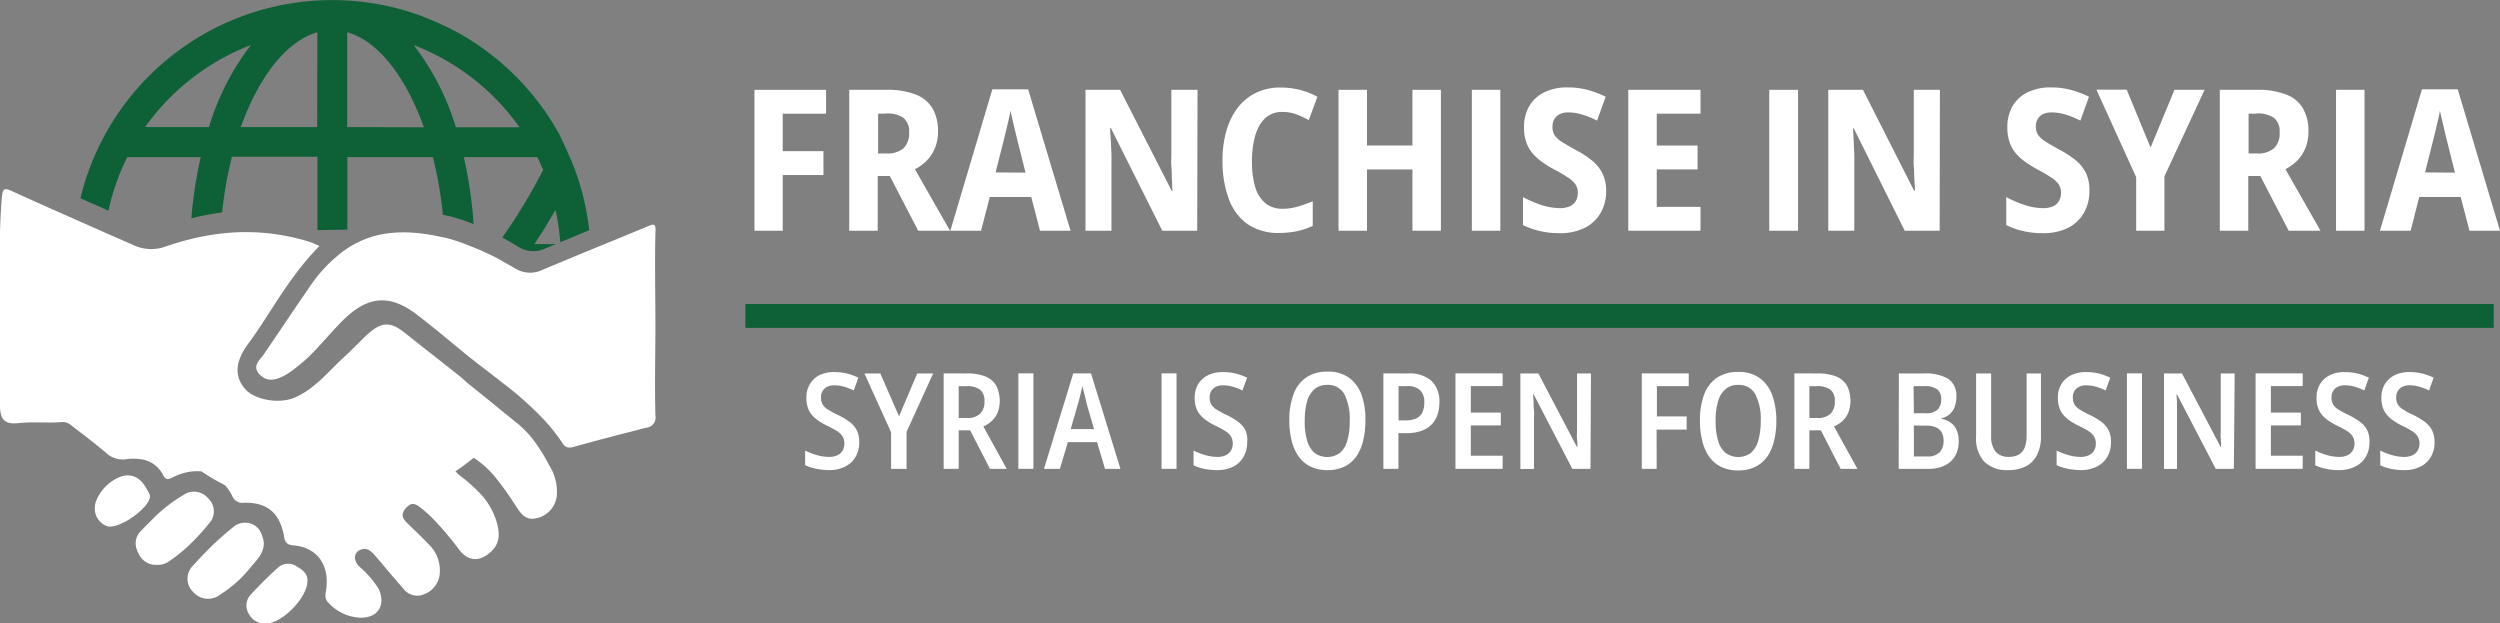 <svg xmlns="http://www.w3.org/2000/svg" viewBox="0 0 314.23 78.36"><rect x="0" y="0" width="314.23" height="78.36" fill="#808080" stroke="none"/><defs><style>.cls-1{isolation:isolate;}.cls-2{fill:#fff;}.cls-3{mix-blend-mode:overlay;}.cls-4{fill:#0e6137;}</style></defs><g class="cls-1"><g id="Layer_2" data-name="Layer 2"><g id="Layer_1-2" data-name="Layer 1"><path class="cls-2" d="M67,55.24a13.25,13.25,0,0,0-1.94-2l-.78-.63-.91-.73q-2.31-1.9-4.65-3.77L58,47.46c-1.52-1.22-3.06-2.42-4.6-3.63-.89-.7-1.77-1.41-2.67-2.11-1.74-1.35-2.83-1.21-4.49.26-1,.92-2,2-3,2.91l0,0c-2,1.82-3.66,4-6.26,5.11-2,.82-5.14.22-6.26-1.21a5.08,5.08,0,0,1-.48-.73c-.73-1.44-.41-3,1-4.91s2.68-4,4-6c.86-1.29,1.75-2.55,2.73-3.77.46-.58.95-1.15,1.46-1.7.24-.25.47-.52.72-.77-.28-.11-.51-.22-.72-.31a5.09,5.09,0,0,0-.53-.2,26.68,26.68,0,0,0-11.45-1,31.07,31.07,0,0,0-3.87.75c-.91.24-1.82.51-2.72.82a5.28,5.28,0,0,1-4.27-.25L13.11,29.2,9.59,27.64c-2.67-1.18-5.34-2.36-8-3.58C.47,23.54.36,23.7.22,24.9A88.73,88.73,0,0,0,0,34.12c0,5.6,0,11.19,0,16.79,0,1.48.32,2.49,2.22,2.28s3.61,0,5.41-.13a1.93,1.93,0,0,1,.49,0,1.73,1.73,0,0,1,.77.35c.85.67,1.72,1.3,2.58,2,.62.47,1.23,1,1.81,1.46a3.06,3.06,0,0,0,2.67.84,6.1,6.1,0,0,1,1.65,0,3.65,3.65,0,0,1,2.9,2c.4.78.77.49,1.37.22a6.42,6.42,0,0,1,3.45-.68,27.22,27.22,0,0,0,3,1.76,8.25,8.25,0,0,1,.85,1.27,1.37,1.37,0,0,0,1.52.91c2.92-.05,4.42,1.26,5,4.12l0,.1c.12.57.24,1.06,1.12,1.13,3,.23,4.6,2.39,4.2,5.48-.07.6-.3,1.21.3,1.77a5.72,5.72,0,0,0,4.16,1.85c2.11-.05,3-1.63,2.15-3.58a11.9,11.9,0,0,0-2.5-2.88c-.8-.86-.64-1.91.45-2.16.72-.17,1.23.42,1.68.94,1.14,1.32,2.24,2.67,3.43,4a2.17,2.17,0,0,0,2.63.73,3,3,0,0,0,1.95-2.46,4.57,4.57,0,0,0-1.47-3.91c-.69-.73-1.42-1.43-2.14-2.12l-.47-.46c-.65-.61-.81-1.17-.14-1.9s1.1-.57,1.77-.07a14.58,14.58,0,0,1,1.55,1.37A37.69,37.69,0,0,1,57.64,69c1.19,1.6,2.65,1.68,4.1.32,1.13-1.07,1.08-2.31.7-3.67a9,9,0,0,0-2.29-3.83,19.66,19.66,0,0,0-2.21-1.94,3.83,3.83,0,0,1-.69-.64c.79-.53,1.55-1.1,2.29-1.7l.11.07a12.11,12.11,0,0,1,2.7,2.49,36.66,36.66,0,0,1,2.4,3.37c.66,1,1.25,2,2.67,1.67A3.24,3.24,0,0,0,70,62.09a6.23,6.23,0,0,0-1-3.66A20.93,20.93,0,0,0,67,55.24Z"></path><path class="cls-2" d="M81.26,28.51c-2.54,1.06-5.09,2.1-7.64,3.14L70,33.16l-.55.23-1.21.5a3.54,3.54,0,0,1-3.53-.18c-.68-.39-1.36-.77-2-1.14A31.81,31.81,0,0,0,59,30.89a20.93,20.93,0,0,0-3-1l-.86-.18c-4.82-1-8.65-.58-12,1.87a18.4,18.4,0,0,0-4.2,4.44l-.75,1.1c-1.68,2.44-3.31,4.91-5,7.37-.53.78-1.55,1.49-.58,2.55s2.09.7,3.16.16a9.1,9.1,0,0,0,1.28-.88,19.13,19.13,0,0,0,2.28-2c1.29-1.33,2.47-2.76,3.78-4.06l.22-.22C46.24,37.3,48.81,37,52,39.25c1,.75,2,1.54,3,2.35,1.15.94,2.29,1.9,3.45,2.84l.44.36c1.4,1.11,2.83,2.18,4.24,3.29A42,42,0,0,1,68.6,53a23.33,23.33,0,0,1,2.14,2.76c.38.57.83.57,1.49.38,3-.85,6-1.61,9-2.38a1.28,1.28,0,0,0,1.15-1.53c-.1-3.79,0-7.58,0-11.36h0c0-3.85-.09-7.7,0-11.54C82.47,28,82.21,28.11,81.26,28.51Z"></path><path class="cls-2" d="M33.16,68.22a3.91,3.91,0,0,0-.48-1.48,2.17,2.17,0,0,0-.86-.81,2.29,2.29,0,0,0-2.57.38l-.08.06A39.23,39.23,0,0,0,24.36,71a2.31,2.31,0,0,0-.09,3.4,2.49,2.49,0,0,0,3.47.29,14.62,14.62,0,0,0,3.62-3.22C32.14,70.51,33.18,69.66,33.16,68.22Z"></path><path class="cls-2" d="M26.23,65.85a2.24,2.24,0,0,0-.1-3.25A2.3,2.3,0,0,0,23,62.26l-.14.07a19.34,19.34,0,0,0-3.76,3c-.49.48-1,1-1.44,1.46a2.16,2.16,0,0,0-.4,2.43c0,.1.08.2.13.3A2.4,2.4,0,0,0,19.75,71a2.4,2.4,0,0,0,1.32-.33A19,19,0,0,0,24,68.3,27,27,0,0,0,26.23,65.85Z"></path><path class="cls-2" d="M37.34,71.23a1.89,1.89,0,0,0-2.26,0c-1.26,1.1-2.43,2.3-3.58,3.52a2,2,0,0,0-.23,2.4,2.3,2.3,0,0,0,2.14,1.23c2,0,5.27-3.25,5.23-5.4C38.67,72.14,38.1,71.66,37.34,71.23Z"></path><path class="cls-2" d="M18.85,62.29a1.78,1.78,0,0,0-.3-.62c-.65-1.31-1.59-2.18-3.16-1.84A5.44,5.44,0,0,0,12.07,63a2.49,2.49,0,0,0-.15.76,2.34,2.34,0,0,0,1.45,2.34c.58.27,1.68-.11,2.74-.74C17.55,64.49,18.93,63.15,18.85,62.29Z"></path><path class="cls-2" d="M98.38,29H94.83V11.29h9v3H98.38V19h5.12v3H98.38Z"></path><path class="cls-2" d="M111.44,11.29a9.66,9.66,0,0,1,3.62.58,4.24,4.24,0,0,1,2.14,1.73,5.66,5.66,0,0,1,.7,2.92,5.28,5.28,0,0,1-.37,2.05,4.73,4.73,0,0,1-1,1.57A6.08,6.08,0,0,1,115,21.27L119.41,29h-4l-3.57-6.88h-1.52V29h-3.58V11.29Zm-.15,3h-.92v5h1a3.13,3.13,0,0,0,2.2-.66,2.62,2.62,0,0,0,.7-2,2.16,2.16,0,0,0-.73-1.83A3.64,3.64,0,0,0,111.29,14.27Z"></path><path class="cls-2" d="M130.72,29l-1.1-4.24h-5.21L123.31,29h-3.86l5.28-17.77h4.5L134.56,29Zm-1.82-7.3-1.11-4.42c-.08-.33-.16-.7-.26-1.1s-.19-.8-.28-1.19-.18-.75-.24-1.07c-.05.31-.12.67-.22,1.08s-.19.82-.29,1.23-.18.74-.24,1l-1.12,4.44Z"></path><path class="cls-2" d="M150.48,29h-4.39l-6.46-12.9h-.1c0,.57.08,1.12.1,1.65s.05,1,.07,1.55,0,1,0,1.42V29h-3.26V11.29h4.35L147.28,24h.08c0-.56-.05-1.1-.07-1.61s0-1-.06-1.48,0-.94,0-1.38V11.29h3.29Z"></path><path class="cls-2" d="M161.12,14.07a3.06,3.06,0,0,0-1.63.44,3.47,3.47,0,0,0-1.18,1.25,6.59,6.59,0,0,0-.71,2,12.06,12.06,0,0,0-.24,2.5,11.13,11.13,0,0,0,.42,3.28,4.09,4.09,0,0,0,1.27,2,3.28,3.28,0,0,0,2.16.7,6.92,6.92,0,0,0,1.87-.26A19.17,19.17,0,0,0,165,25.3v3.09a9.43,9.43,0,0,1-2,.67,10.94,10.94,0,0,1-2.23.22,6.81,6.81,0,0,1-3.95-1.1A6.71,6.71,0,0,1,154.45,25a13.58,13.58,0,0,1-.79-4.85,13.33,13.33,0,0,1,.48-3.68,8.71,8.71,0,0,1,1.41-2.9,6.52,6.52,0,0,1,2.31-1.9A7,7,0,0,1,161,11a9.9,9.9,0,0,1,2.36.29,10.11,10.11,0,0,1,2.23.87l-1.09,2.94a11.88,11.88,0,0,0-1.67-.77A5,5,0,0,0,161.12,14.07Z"></path><path class="cls-2" d="M181.11,29h-3.58v-7.7h-5.71V29h-3.58V11.29h3.58v7h5.71v-7h3.58Z"></path><path class="cls-2" d="M185,29V11.29h3.58V29Z"></path><path class="cls-2" d="M201.88,24a5.41,5.41,0,0,1-.71,2.79,4.8,4.8,0,0,1-2,1.86,7,7,0,0,1-3.16.66,12.09,12.09,0,0,1-1.61-.11,10.65,10.65,0,0,1-1.53-.34,9.8,9.8,0,0,1-1.44-.57V24.77a14.32,14.32,0,0,0,2.32,1,7.52,7.52,0,0,0,2.32.39,3,3,0,0,0,1.29-.25,1.72,1.72,0,0,0,.73-.68,2.11,2.11,0,0,0,.23-1,1.89,1.89,0,0,0-.32-1.09,3.62,3.62,0,0,0-1-.88,17.75,17.75,0,0,0-1.64-.95,14.77,14.77,0,0,1-1.37-.84,6.84,6.84,0,0,1-1.23-1.05,4.19,4.19,0,0,1-.87-1.41,5.33,5.33,0,0,1-.33-2,5.12,5.12,0,0,1,.66-2.68,4.48,4.48,0,0,1,1.91-1.74,6.5,6.5,0,0,1,3-.6,9.35,9.35,0,0,1,2.38.3,12.08,12.08,0,0,1,2.31.87l-1.08,3a12.11,12.11,0,0,0-1.91-.77,5.71,5.71,0,0,0-1.7-.26,2.41,2.41,0,0,0-1.09.22,1.61,1.61,0,0,0-.67.62,1.72,1.72,0,0,0-.23.92A1.88,1.88,0,0,0,195.4,17a3.11,3.11,0,0,0,.93.84c.43.28,1,.6,1.71,1a12.07,12.07,0,0,1,2.08,1.35,5,5,0,0,1,1.31,1.63A5,5,0,0,1,201.88,24Z"></path><path class="cls-2" d="M213.74,29h-9.08V11.29h9.08v3h-5.5v4h5.13v3h-5.13V26h5.5Z"></path><path class="cls-2" d="M222.38,29V11.29H226V29Z"></path><path class="cls-2" d="M243.8,29h-4.39L233,16.13h-.09q.06.86.09,1.65c0,.54.05,1,.07,1.55s0,1,0,1.42V29H229.8V11.29h4.36L240.6,24h.09c0-.56-.05-1.1-.08-1.61s0-1-.06-1.48,0-.94,0-1.38V11.29h3.28Z"></path><path class="cls-2" d="M262.62,24a5.41,5.41,0,0,1-.71,2.79,4.8,4.8,0,0,1-2,1.86,7,7,0,0,1-3.16.66,12.09,12.09,0,0,1-1.61-.11,10.65,10.65,0,0,1-1.53-.34,9.8,9.8,0,0,1-1.44-.57V24.77a14.32,14.32,0,0,0,2.32,1,7.52,7.52,0,0,0,2.32.39,3,3,0,0,0,1.29-.25,1.64,1.64,0,0,0,.72-.68,2,2,0,0,0,.23-1,1.89,1.89,0,0,0-.31-1.09,3.53,3.53,0,0,0-1-.88,16.22,16.22,0,0,0-1.63-.95c-.47-.26-.93-.53-1.38-.84a7.13,7.13,0,0,1-1.22-1.05,4.19,4.19,0,0,1-.87-1.41,5.33,5.33,0,0,1-.33-2,5.12,5.12,0,0,1,.66-2.68,4.42,4.42,0,0,1,1.91-1.74,6.47,6.47,0,0,1,3-.6,9.35,9.35,0,0,1,2.38.3,12.34,12.34,0,0,1,2.31.87l-1.08,3a12.11,12.11,0,0,0-1.91-.77,5.71,5.71,0,0,0-1.7-.26,2.41,2.41,0,0,0-1.09.22,1.55,1.55,0,0,0-.67.62,1.72,1.72,0,0,0-.23.92,1.88,1.88,0,0,0,.28,1.06,3.11,3.11,0,0,0,.93.84c.43.28,1,.6,1.71,1a12.07,12.07,0,0,1,2.08,1.35,5,5,0,0,1,1.31,1.63A5,5,0,0,1,262.62,24Z"></path><path class="cls-2" d="M270.31,18.55l3-7.26h3.79l-5.05,10.88V29h-3.55V22.27l-5-11h3.81Z"></path><path class="cls-2" d="M283.7,11.29a9.7,9.7,0,0,1,3.62.58,4.17,4.17,0,0,1,2.13,1.73,5.56,5.56,0,0,1,.7,2.92,5.47,5.47,0,0,1-.36,2.05,5.07,5.07,0,0,1-1,1.57,6.46,6.46,0,0,1-1.53,1.13L291.67,29h-4l-3.57-6.88h-1.51V29h-3.58V11.29Zm-.15,3h-.92v5h1a3.1,3.1,0,0,0,2.2-.66,2.58,2.58,0,0,0,.7-2,2.16,2.16,0,0,0-.73-1.83A3.6,3.6,0,0,0,283.55,14.27Z"></path><path class="cls-2" d="M293.62,29V11.29h3.58V29Z"></path><path class="cls-2" d="M310.39,29l-1.1-4.24h-5.21L303,29h-3.86l5.28-17.77h4.5L314.23,29Zm-1.82-7.3-1.11-4.42c-.08-.33-.16-.7-.26-1.1s-.19-.8-.28-1.19-.18-.75-.24-1.07c-.05.31-.12.67-.22,1.08s-.19.82-.29,1.23-.18.74-.24,1l-1.12,4.44Z"></path><path class="cls-2" d="M108,55.6a3.55,3.55,0,0,1-.47,1.84,3.14,3.14,0,0,1-1.33,1.22,4.45,4.45,0,0,1-2,.43A7.68,7.68,0,0,1,103.1,59a6.1,6.1,0,0,1-1-.2,5.08,5.08,0,0,1-.9-.34V56.63a8,8,0,0,0,1.47.57,5.58,5.58,0,0,0,1.54.23,2.42,2.42,0,0,0,1.07-.22,1.49,1.49,0,0,0,.64-.6,1.71,1.71,0,0,0,.21-.86,1.64,1.64,0,0,0-.22-.88,2.13,2.13,0,0,0-.69-.68,13.27,13.27,0,0,0-1.26-.68,7.94,7.94,0,0,1-1-.57,4.15,4.15,0,0,1-.84-.71,2.77,2.77,0,0,1-.56-.94,3.55,3.55,0,0,1-.2-1.28,3.16,3.16,0,0,1,.44-1.73A3,3,0,0,1,103,47.15a4.17,4.17,0,0,1,1.89-.38,6.77,6.77,0,0,1,1.58.18,7.78,7.78,0,0,1,1.42.52l-.58,1.61a7.39,7.39,0,0,0-1.23-.48,4.5,4.5,0,0,0-1.19-.17,2,2,0,0,0-.93.19,1.35,1.35,0,0,0-.57.54,1.45,1.45,0,0,0-.2.79,1.69,1.69,0,0,0,.21.88,1.82,1.82,0,0,0,.67.65,11,11,0,0,0,1.24.67,8.63,8.63,0,0,1,1.48.88,3.1,3.1,0,0,1,.91,1.08A3.25,3.25,0,0,1,108,55.6Z"></path><path class="cls-2" d="M113,52.33l2.29-5.39h2l-3.34,7.34v4.65H112v-4.6l-3.35-7.39h2Z"></path><path class="cls-2" d="M121.5,46.94a6.24,6.24,0,0,1,2.34.37,2.83,2.83,0,0,1,1.37,1.14,4.35,4.35,0,0,1,.2,3.38,3.09,3.09,0,0,1-.73,1.06,3.68,3.68,0,0,1-1.08.71l2.93,5.33h-2.1l-2.49-4.84H120.5v4.84h-1.89v-12Zm-.07,1.6h-.93v4h1A2.31,2.31,0,0,0,123.2,52a2.08,2.08,0,0,0,.54-1.56,1.79,1.79,0,0,0-.56-1.47A2.8,2.8,0,0,0,121.43,48.54Z"></path><path class="cls-2" d="M128,58.93v-12h1.89v12Z"></path><path class="cls-2" d="M138.89,58.93l-1-3.36h-3.67l-1,3.36h-2l3.68-12h2.23l3.7,12Zm-1.38-5-1-3.45c0-.19-.08-.4-.14-.64l-.18-.72c-.06-.24-.11-.46-.15-.64,0,.2-.08.42-.13.66s-.11.48-.17.71-.11.44-.16.61l-1,3.47Z"></path><path class="cls-2" d="M146,58.93v-12h1.88v12Z"></path><path class="cls-2" d="M156.76,55.6a3.55,3.55,0,0,1-.47,1.84A3.09,3.09,0,0,1,155,58.66a4.45,4.45,0,0,1-2,.43,7.68,7.68,0,0,1-1.09-.07,6.32,6.32,0,0,1-1-.2,5,5,0,0,1-.89-.34V56.63a7.92,7.92,0,0,0,1.46.57,5.65,5.65,0,0,0,1.55.23,2.38,2.38,0,0,0,1.06-.22,1.44,1.44,0,0,0,.64-.6,1.72,1.72,0,0,0,.22-.86,1.74,1.74,0,0,0-.22-.88,2.28,2.28,0,0,0-.7-.68,13.27,13.27,0,0,0-1.26-.68,7.81,7.81,0,0,1-1-.57,4.15,4.15,0,0,1-.84-.71,2.79,2.79,0,0,1-.57-.94,3.78,3.78,0,0,1-.2-1.28,3.25,3.25,0,0,1,.44-1.73,3.07,3.07,0,0,1,1.26-1.13,4.12,4.12,0,0,1,1.89-.38,6.69,6.69,0,0,1,1.57.18,7.87,7.87,0,0,1,1.43.52l-.59,1.61a6.78,6.78,0,0,0-1.23-.48,4.43,4.43,0,0,0-1.18-.17,2,2,0,0,0-.93.19,1.44,1.44,0,0,0-.58.54,1.54,1.54,0,0,0-.2.79,1.69,1.69,0,0,0,.21.88,1.86,1.86,0,0,0,.68.65,10.7,10.7,0,0,0,1.23.67,8.63,8.63,0,0,1,1.48.88,3.13,3.13,0,0,1,.92,1.08A3.25,3.25,0,0,1,156.76,55.6Z"></path><path class="cls-2" d="M171.62,52.92a10.27,10.27,0,0,1-.29,2.5,6,6,0,0,1-.88,2A4,4,0,0,1,169,58.64a4.74,4.74,0,0,1-2.13.45,4.84,4.84,0,0,1-2.16-.45,4,4,0,0,1-1.49-1.28,5.77,5.77,0,0,1-.88-2,10.23,10.23,0,0,1-.28-2.5,9.1,9.1,0,0,1,.53-3.32,4.33,4.33,0,0,1,1.6-2.1,4.66,4.66,0,0,1,2.69-.73,4.48,4.48,0,0,1,2.69.77,4.61,4.61,0,0,1,1.57,2.16A9.18,9.18,0,0,1,171.62,52.92Zm-7.63,0a8.8,8.8,0,0,0,.3,2.46,3.19,3.19,0,0,0,.94,1.54,2.69,2.69,0,0,0,3.19,0,3.1,3.1,0,0,0,.93-1.54,8.83,8.83,0,0,0,.3-2.47,6.82,6.82,0,0,0-.68-3.37,2.31,2.31,0,0,0-2.13-1.16,2.39,2.39,0,0,0-1.61.53,3.14,3.14,0,0,0-.94,1.54A8.7,8.7,0,0,0,164,52.92Z"></path><path class="cls-2" d="M176.92,46.94a4.26,4.26,0,0,1,3,.92,3.55,3.55,0,0,1,1,2.69,5.16,5.16,0,0,1-.23,1.56,3.33,3.33,0,0,1-.73,1.23,3.24,3.24,0,0,1-1.29.81,5.35,5.35,0,0,1-1.9.29h-1v4.49h-1.89v-12Zm-.13,1.59h-1v4.31h.8a3.53,3.53,0,0,0,1.35-.22,1.56,1.56,0,0,0,.81-.73,2.7,2.7,0,0,0,.27-1.3,2,2,0,0,0-.54-1.56A2.35,2.35,0,0,0,176.79,48.53Z"></path><path class="cls-2" d="M188.87,58.93h-5.93v-12h5.93v1.6h-4v3.33h3.77v1.61h-3.77v3.81h4Z"></path><path class="cls-2" d="M199.91,58.93h-2.28l-4.86-9.36h-.07l.06,1c0,.33,0,.66.05,1s0,.64,0,.95v6.42H191.1v-12h2.26l4.85,9.24h.06c0-.32,0-.64-.05-1s0-.66,0-1,0-.63,0-.92V46.94h1.75Z"></path><path class="cls-2" d="M208.23,58.93h-1.87v-12h5.9v1.6h-4v3.81H212V54h-3.78Z"></path><path class="cls-2" d="M223.27,52.92a9.8,9.8,0,0,1-.29,2.5,5.76,5.76,0,0,1-.87,2,4,4,0,0,1-1.5,1.26,4.71,4.71,0,0,1-2.13.45,4.77,4.77,0,0,1-2.15-.45,4,4,0,0,1-1.5-1.28,5.76,5.76,0,0,1-.87-2,10.21,10.21,0,0,1-.29-2.5,9.32,9.32,0,0,1,.53-3.32,4.39,4.39,0,0,1,1.6-2.1,4.68,4.68,0,0,1,2.69-.73,4.46,4.46,0,0,1,2.69.77,4.63,4.63,0,0,1,1.58,2.16A9.42,9.42,0,0,1,223.27,52.92Zm-7.63,0a8.42,8.42,0,0,0,.31,2.46,3,3,0,0,0,.94,1.54,2.69,2.69,0,0,0,3.19,0,3.16,3.16,0,0,0,.92-1.54,8.8,8.8,0,0,0,.31-2.47,6.7,6.7,0,0,0-.69-3.37,2.31,2.31,0,0,0-2.13-1.16,2.36,2.36,0,0,0-1.6.53,3,3,0,0,0-.94,1.54A8.33,8.33,0,0,0,215.64,52.92Z"></path><path class="cls-2" d="M228.42,46.94a6.33,6.33,0,0,1,2.35.37,2.83,2.83,0,0,1,1.37,1.14,4.28,4.28,0,0,1,.19,3.38,2.93,2.93,0,0,1-.72,1.06,3.73,3.73,0,0,1-1.09.71l2.94,5.33h-2.11l-2.48-4.84h-1.45v4.84h-1.88v-12Zm-.06,1.6h-.94v4h1a2.3,2.3,0,0,0,1.66-.53,2.08,2.08,0,0,0,.54-1.56A1.76,1.76,0,0,0,230.1,49,2.75,2.75,0,0,0,228.36,48.54Z"></path><path class="cls-2" d="M238.67,46.94h3.23a5.49,5.49,0,0,1,3,.69,2.55,2.55,0,0,1,1,2.26,3.55,3.55,0,0,1-.22,1.27,2.35,2.35,0,0,1-.64.92,2.16,2.16,0,0,1-1,.48v.08a3.15,3.15,0,0,1,1.15.49,2.11,2.11,0,0,1,.74.92,3.34,3.34,0,0,1,.26,1.42,3.6,3.6,0,0,1-.45,1.85,3,3,0,0,1-1.31,1.19,4.51,4.51,0,0,1-2,.42h-3.78Zm1.89,5H242a2.15,2.15,0,0,0,1.54-.45,1.82,1.82,0,0,0,.45-1.34,1.45,1.45,0,0,0-.51-1.22,2.61,2.61,0,0,0-1.59-.4h-1.37Zm0,1.54v3.89h1.68a2.05,2.05,0,0,0,1.57-.53,2.09,2.09,0,0,0,.48-1.48,2.13,2.13,0,0,0-.23-1,1.51,1.51,0,0,0-.7-.64,2.88,2.88,0,0,0-1.23-.22Z"></path><path class="cls-2" d="M256.53,46.94v7.94a5,5,0,0,1-.47,2.26,3.28,3.28,0,0,1-1.38,1.45,4.8,4.8,0,0,1-2.3.5,4,4,0,0,1-3-1.09,4.33,4.33,0,0,1-1-3.12V46.94h1.89v7.84a3,3,0,0,0,.57,2,2.1,2.1,0,0,0,1.67.64,2.49,2.49,0,0,0,1.25-.29,1.82,1.82,0,0,0,.73-.89,4,4,0,0,0,.24-1.5V46.94Z"></path><path class="cls-2" d="M265.33,55.6a3.55,3.55,0,0,1-.47,1.84,3.14,3.14,0,0,1-1.33,1.22,4.45,4.45,0,0,1-2,.43A7.68,7.68,0,0,1,260.4,59a6.1,6.1,0,0,1-1-.2,5.08,5.08,0,0,1-.9-.34V56.63a8,8,0,0,0,1.47.57,5.58,5.58,0,0,0,1.54.23,2.42,2.42,0,0,0,1.07-.22,1.49,1.49,0,0,0,.64-.6,1.71,1.71,0,0,0,.21-.86,1.64,1.64,0,0,0-.22-.88,2.13,2.13,0,0,0-.69-.68,13.27,13.27,0,0,0-1.26-.68,7.94,7.94,0,0,1-1-.57,4.15,4.15,0,0,1-.84-.71,2.77,2.77,0,0,1-.56-.94,3.55,3.55,0,0,1-.2-1.28,3.16,3.16,0,0,1,.44-1.73,3,3,0,0,1,1.25-1.13,4.17,4.17,0,0,1,1.89-.38,6.77,6.77,0,0,1,1.58.18,7.78,7.78,0,0,1,1.42.52l-.58,1.61a7.39,7.39,0,0,0-1.23-.48,4.5,4.5,0,0,0-1.19-.17,2,2,0,0,0-.93.19,1.35,1.35,0,0,0-.57.54,1.45,1.45,0,0,0-.2.79,1.79,1.79,0,0,0,.2.88,1.94,1.94,0,0,0,.68.65,11,11,0,0,0,1.24.67,9,9,0,0,1,1.48.88,3.1,3.1,0,0,1,.91,1.08A3.25,3.25,0,0,1,265.33,55.6Z"></path><path class="cls-2" d="M267.34,58.93v-12h1.89v12Z"></path><path class="cls-2" d="M280.78,58.93H278.5l-4.87-9.36h-.06l.06,1c0,.33,0,.66,0,1s0,.64,0,.95v6.42H272v-12h2.26l4.86,9.24h.06c0-.32,0-.64-.05-1s0-.66,0-1,0-.63,0-.92V46.94h1.75Z"></path><path class="cls-2" d="M289.43,58.93h-5.92v-12h5.92v1.6h-4v3.33h3.77v1.61h-3.77v3.81h4Z"></path><path class="cls-2" d="M297.82,55.6a3.55,3.55,0,0,1-.47,1.84A3.14,3.14,0,0,1,296,58.66a4.45,4.45,0,0,1-2,.43,7.68,7.68,0,0,1-1.09-.07,6.1,6.1,0,0,1-1-.2,5.08,5.08,0,0,1-.9-.34V56.63a8,8,0,0,0,1.47.57,5.58,5.58,0,0,0,1.54.23,2.42,2.42,0,0,0,1.07-.22,1.49,1.49,0,0,0,.64-.6,1.71,1.71,0,0,0,.21-.86,1.64,1.64,0,0,0-.22-.88,2.13,2.13,0,0,0-.69-.68,13.27,13.27,0,0,0-1.26-.68,7.94,7.94,0,0,1-1-.57,4.15,4.15,0,0,1-.84-.71,2.77,2.77,0,0,1-.56-.94,3.55,3.55,0,0,1-.2-1.28,3.16,3.16,0,0,1,.44-1.73,3,3,0,0,1,1.25-1.13,4.17,4.17,0,0,1,1.89-.38,6.77,6.77,0,0,1,1.58.18,7.78,7.78,0,0,1,1.42.52l-.58,1.61a7.39,7.39,0,0,0-1.23-.48,4.5,4.5,0,0,0-1.19-.17,2,2,0,0,0-.93.19,1.35,1.35,0,0,0-.57.54,1.45,1.45,0,0,0-.2.79,1.69,1.69,0,0,0,.21.88,1.82,1.82,0,0,0,.67.65,11,11,0,0,0,1.24.67,8.63,8.63,0,0,1,1.48.88,3.1,3.1,0,0,1,.91,1.08A3.25,3.25,0,0,1,297.82,55.6Z"></path><path class="cls-2" d="M306,55.6a3.45,3.45,0,0,1-.47,1.84,3.12,3.12,0,0,1-1.32,1.22,4.52,4.52,0,0,1-2.05.43,7.78,7.78,0,0,1-1.09-.07,6.32,6.32,0,0,1-1-.2,5.28,5.28,0,0,1-.89-.34V56.63a8.21,8.21,0,0,0,1.46.57,5.71,5.71,0,0,0,1.55.23,2.35,2.35,0,0,0,1.06-.22,1.44,1.44,0,0,0,.64-.6,1.62,1.62,0,0,0,.22-.86,1.64,1.64,0,0,0-.22-.88,2.17,2.17,0,0,0-.7-.68,13.27,13.27,0,0,0-1.26-.68,7.81,7.81,0,0,1-1-.57,4.15,4.15,0,0,1-.84-.71,3,3,0,0,1-.57-.94,3.78,3.78,0,0,1-.2-1.28,3.25,3.25,0,0,1,.44-1.73A3.07,3.07,0,0,1,301,47.15a4.17,4.17,0,0,1,1.89-.38,6.69,6.69,0,0,1,1.57.18,7.87,7.87,0,0,1,1.43.52l-.58,1.61a7.16,7.16,0,0,0-1.24-.48,4.37,4.37,0,0,0-1.18-.17,2,2,0,0,0-.93.19,1.44,1.44,0,0,0-.58.54,1.54,1.54,0,0,0-.2.79,1.69,1.69,0,0,0,.21.88,1.94,1.94,0,0,0,.68.65,10.14,10.14,0,0,0,1.24.67,9.48,9.48,0,0,1,1.48.88,3.21,3.21,0,0,1,.91,1.08A3.25,3.25,0,0,1,306,55.6Z"></path><g class="cls-3"><rect class="cls-4" x="93.69" y="38.21" width="219.75" height="3"></rect></g><path class="cls-4" d="M70.24,16.76A32.83,32.83,0,0,0,57.54,4.09h0a42.17,42.17,0,0,0-5-2.24A32.55,32.55,0,0,0,10.11,24.92l3.52,1.56A28.31,28.31,0,0,1,16,19.75h9.23a53.7,53.7,0,0,0-1.18,7.7,31.07,31.07,0,0,1,3.87-.75,50.37,50.37,0,0,1,1.23-7H39.9v8.15c0,.12,0,1.08,0,1.08l3.76-.07V19.75H54.41A50.4,50.4,0,0,1,55.67,27l.86.18a20.93,20.93,0,0,1,3,1,54.79,54.79,0,0,0-1.23-8.43h9.23c.27.52.51,1.06.74,1.61a70,70,0,0,1-5.14,8.5c.69.37,1.37.75,2,1.15a3.56,3.56,0,0,0,3.53.17l1.21-.5h-2.7q1.43-2.15,2.65-4.3a29.15,29.15,0,0,1,.6,4.07l3.64-1.51a32.1,32.1,0,0,0-1.7-7.35C71.88,20.18,70.43,17.14,70.24,16.76Zm-44-.79h-8A29.12,29.12,0,0,1,31.54,5.66,31.71,31.71,0,0,0,26.26,16Zm13.63,0H30.27C32.53,9.66,36,5.16,39.89,4.05Zm3.77,0V4.05C47.56,5.16,51,9.66,53.28,16ZM57.3,16A32.21,32.21,0,0,0,52,5.67,28.94,28.94,0,0,1,65.3,16Z"></path></g></g></g></svg>